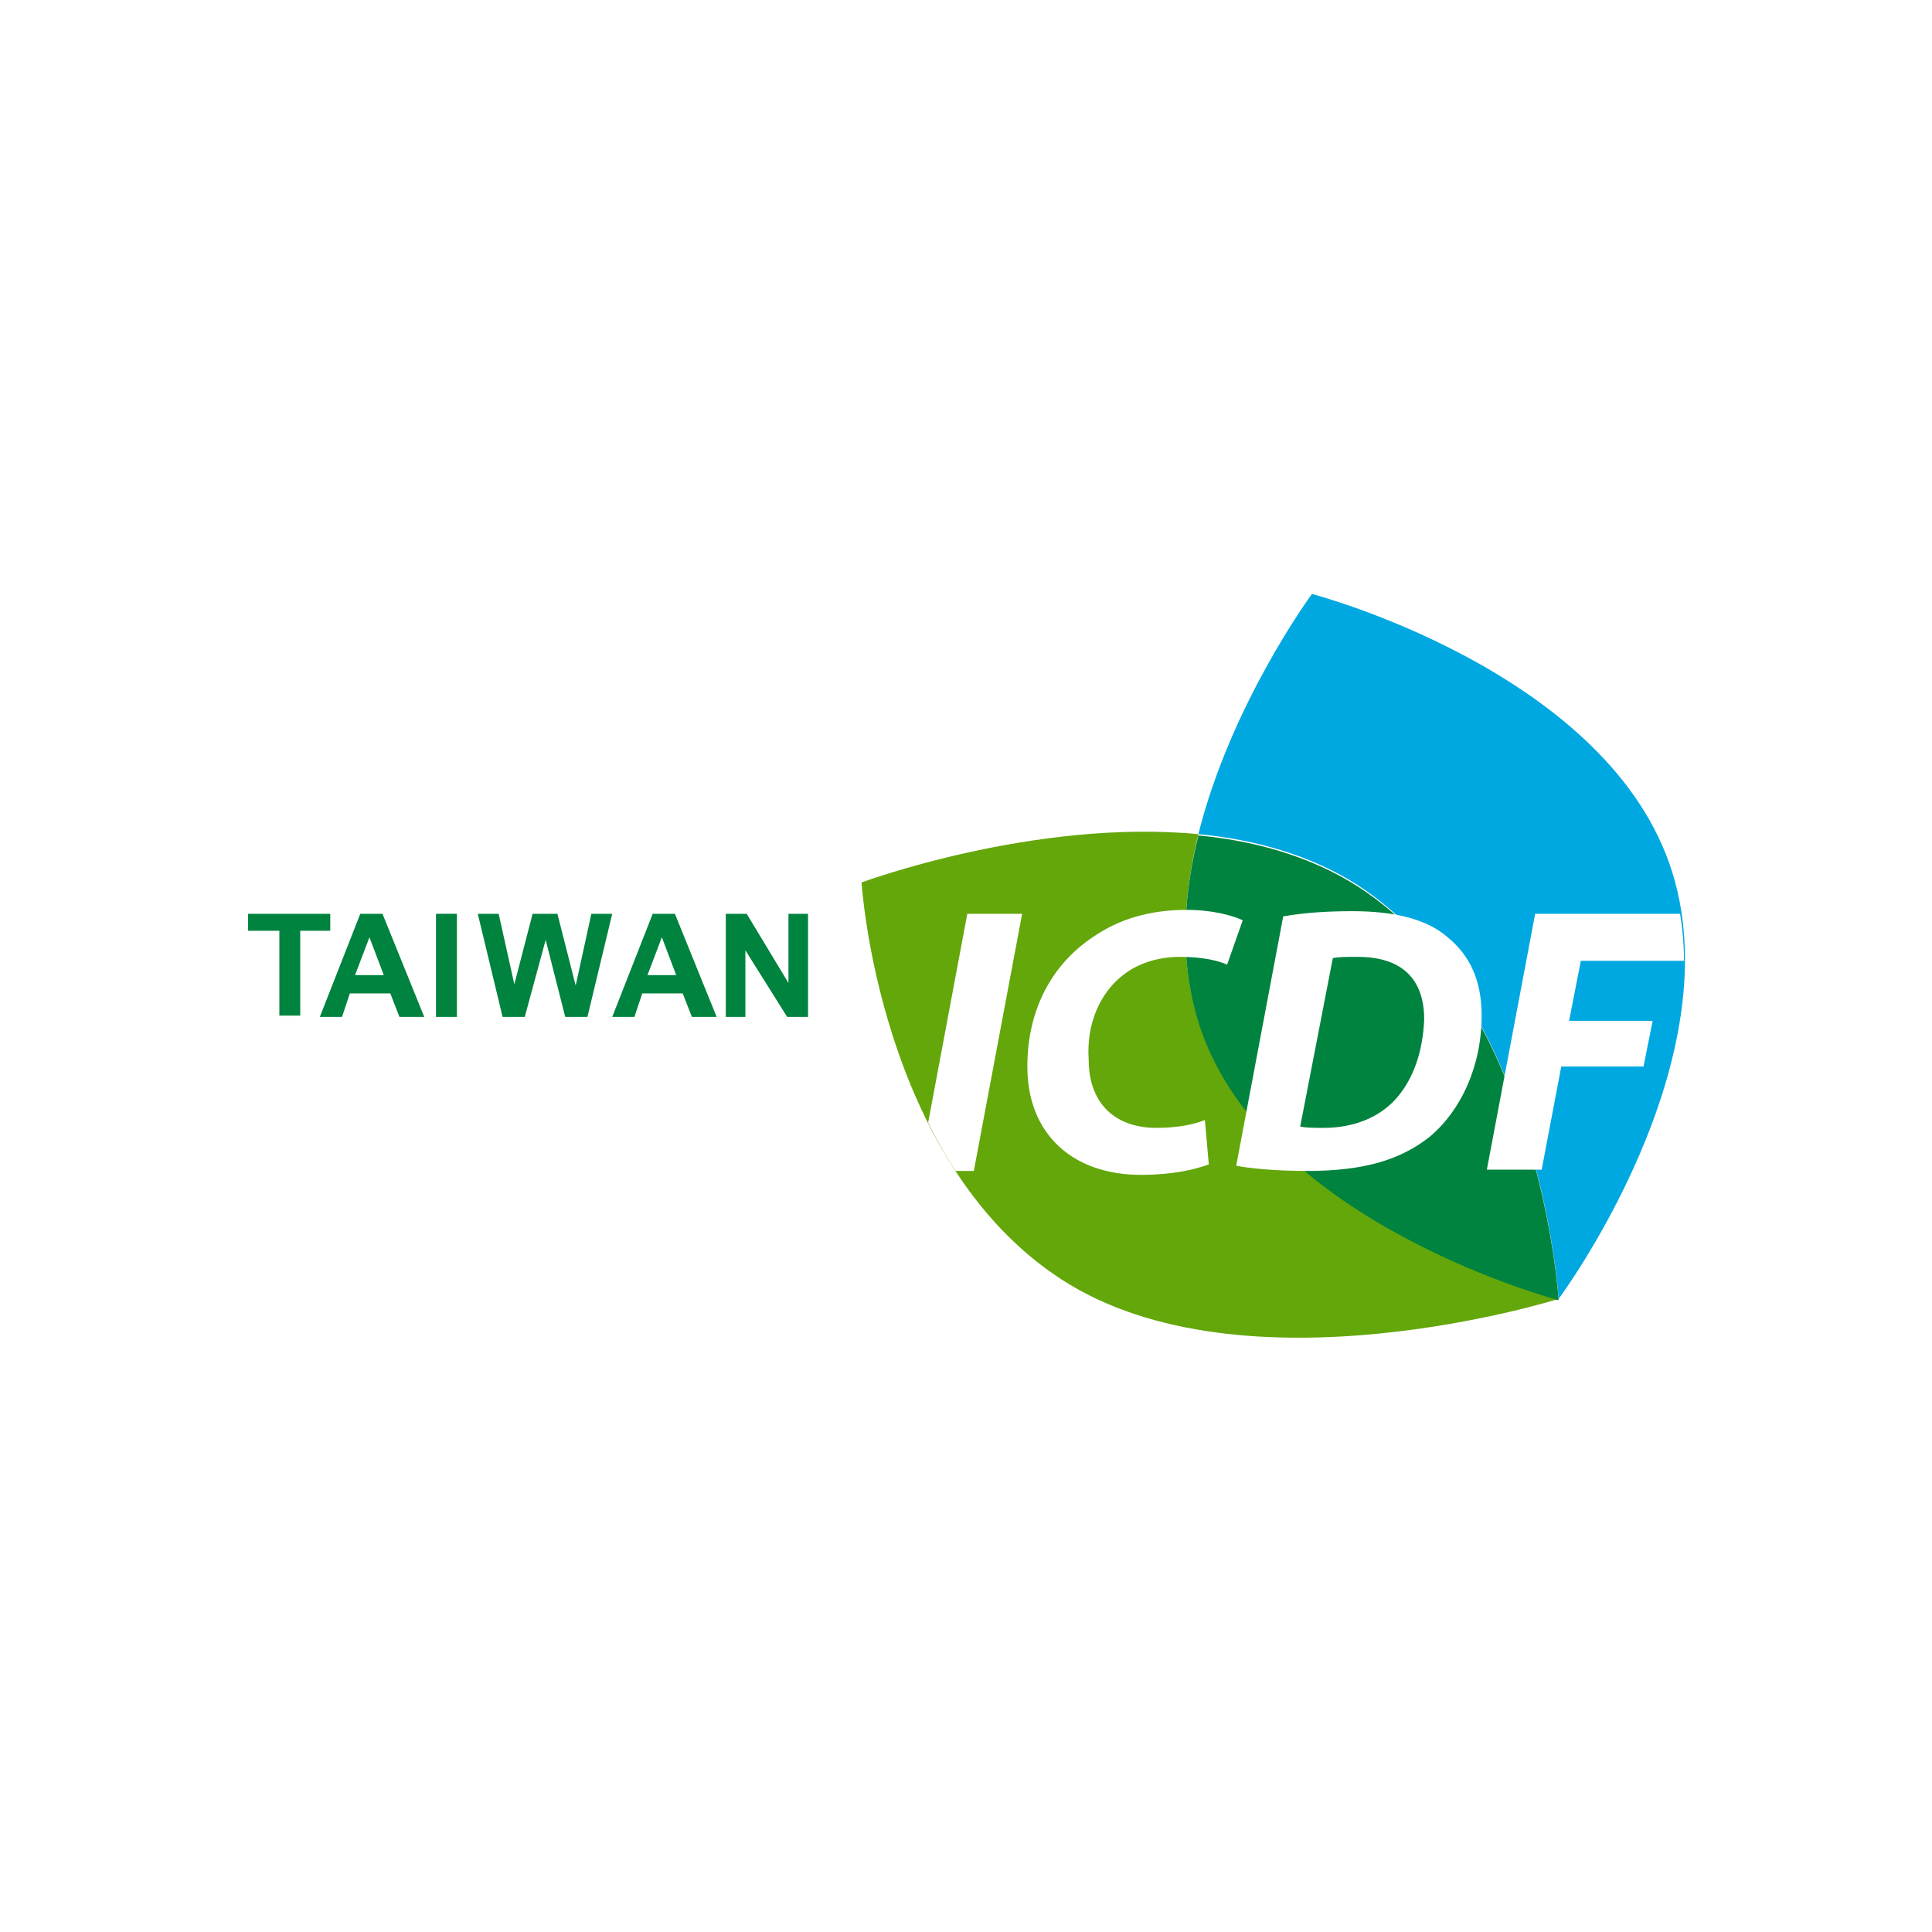 <?xml version="1.0" encoding="utf-8"?>
<!-- Generator: Adobe Illustrator 19.0.0, SVG Export Plug-In . SVG Version: 6.00 Build 0)  -->
<svg version="1.1" id="Layer_1" xmlns="http://www.w3.org/2000/svg" xmlns:xlink="http://www.w3.org/1999/xlink" x="0px" y="0px"
	 viewBox="0 0 148 148" enable-background="new 0 0 148 148" xml:space="preserve">
<rect id="XMLID_18_" x="0" y="0" fill="#FFFFFF" width="148" height="148"/>
<g>
	<g>
		<path fill="#00833E" d="M21.3,71.3h-2.3V70h6.3v1.3h-2.3v6.5h-1.6V71.3z"/>
		<path fill="#00833E" d="M30.6,77.9l-0.7-1.8h-3.1l-0.6,1.8h-1.7l3.1-7.9h1.7l3.2,7.9H30.6z M29.4,74.7l-1.1-2.9l-1.1,2.9H29.4z"/>
		<path fill="#00833E" d="M33.4,70H35v7.9h-1.6V70z"/>
		<path fill="#00833E" d="M36.6,70h1.6l1.2,5.4h0l1.4-5.4h1.9l1.4,5.5h0l1.2-5.5h1.6L45,77.9h-1.7L41.8,72h0l-1.6,5.9h-1.7L36.6,70z
			"/>
		<path fill="#00833E" d="M53,77.9l-0.7-1.8h-3.1l-0.6,1.8h-1.7l3.1-7.9h1.7l3.2,7.9H53z M51.8,74.7l-1.1-2.9l-1.1,2.9H51.8z"/>
		<path fill="#00833E" d="M55.7,70h1.5l3.2,5.3h0V70h1.5v7.9h-1.6l-3.2-5.1h0v5.1h-1.5V70z"/>
	</g>
	<g>
		<g>
			<path id="XMLID_9_" fill="#00A8E1" d="M127.9,66.2c-5.2-14.9-27.4-20.7-27.4-20.7s-6.2,8.4-8.7,18.4c4.3,0.4,8.6,1.6,12.2,3.9
				c14,9.1,15.4,31.7,15.4,31.7S133.1,81.1,127.9,66.2z"/>
			<path id="XMLID_8_" fill="#63A70A" d="M92,78.8c-1.7-4.8-1.4-10-0.2-14.9C79.2,62.7,66,67.6,66,67.6S67.3,88.9,81.3,98
				c14,9.1,38.1,1.5,38.1,1.5S97.2,93.7,92,78.8z"/>
			<path id="XMLID_7_" fill="#00833E" d="M104,67.9c-3.6-2.3-7.9-3.5-12.2-3.9c-1.2,4.8-1.5,10,0.2,14.9
				c5.2,14.9,27.4,20.7,27.4,20.7S118,76.9,104,67.9z"/>
		</g>
		<g>
			<path id="XMLID_6_" fill="#00833E" d="M103.9,73.2c-0.8,0-1.4,0.1-1.9,0.1l-2.5,12.9c0.5,0.1,1.1,0.1,1.8,0.1
				c2.3,0,4.3-0.8,5.6-2.3c1.3-1.5,2-3.6,2-6.1C109,74.9,107.3,73.2,103.9,73.2z"/>
			<path id="XMLID_5_" fill="#FFFFFF" d="M78.3,70h-4.2l-3,16c0.6,1.2,1.3,2.5,2.1,3.7h1.4L78.3,70z"/>
			<path id="XMLID_4_" fill="#FFFFFF" d="M85.9,74.8c1.2-1,2.8-1.5,4.5-1.5c1.7,0,3,0.3,3.6,0.6l1.2-3.4c-0.6-0.3-2.2-0.8-4.3-0.8
				c-2.8,0-5.2,0.7-7.2,2.1c-3,2-5,5.4-5,9.9c0,5.2,3.5,8.3,8.7,8.3c2.4,0,4.1-0.4,5.2-0.8l-0.3-3.4c-1,0.4-2.3,0.6-3.7,0.6
				c-3.4,0-5.2-2.1-5.2-5.2C83.2,78.4,84.3,76.1,85.9,74.8z"/>
			<path fill="#FFFFFF" d="M110.9,71.8c-1.6-1.4-4.1-2-7.3-2c-1.8,0-3.6,0.1-5.3,0.4l-3.6,19.1c1,0.2,3,0.4,5.4,0.4
				c4.3,0,7.1-0.8,9.4-2.6c2.4-2,4-5.4,4-9.3C113.5,75.1,112.6,73.2,110.9,71.8z M107,84.1c-1.3,1.5-3.3,2.3-5.6,2.3
				c-0.7,0-1.3,0-1.8-0.1l2.5-12.9c0.4-0.1,1-0.1,1.9-0.1c3.4,0,5.1,1.7,5.1,4.8C109,80.5,108.3,82.6,107,84.1z"/>
			<path id="XMLID_1_" fill="#FFFFFF" d="M117.6,70l-3.7,19.6h4.2l1.5-7.9h6.3l0.7-3.5h-6.4l0.9-4.6h7.9c0-1.2-0.1-2.4-0.3-3.6
				H117.6z"/>
		</g>
	</g>
</g>
<g id="XMLID_19_">
</g>
<g id="XMLID_20_">
</g>
<g id="XMLID_21_">
</g>
<g id="XMLID_22_">
</g>
<g id="XMLID_23_">
</g>
<g id="XMLID_24_">
</g>
</svg>
